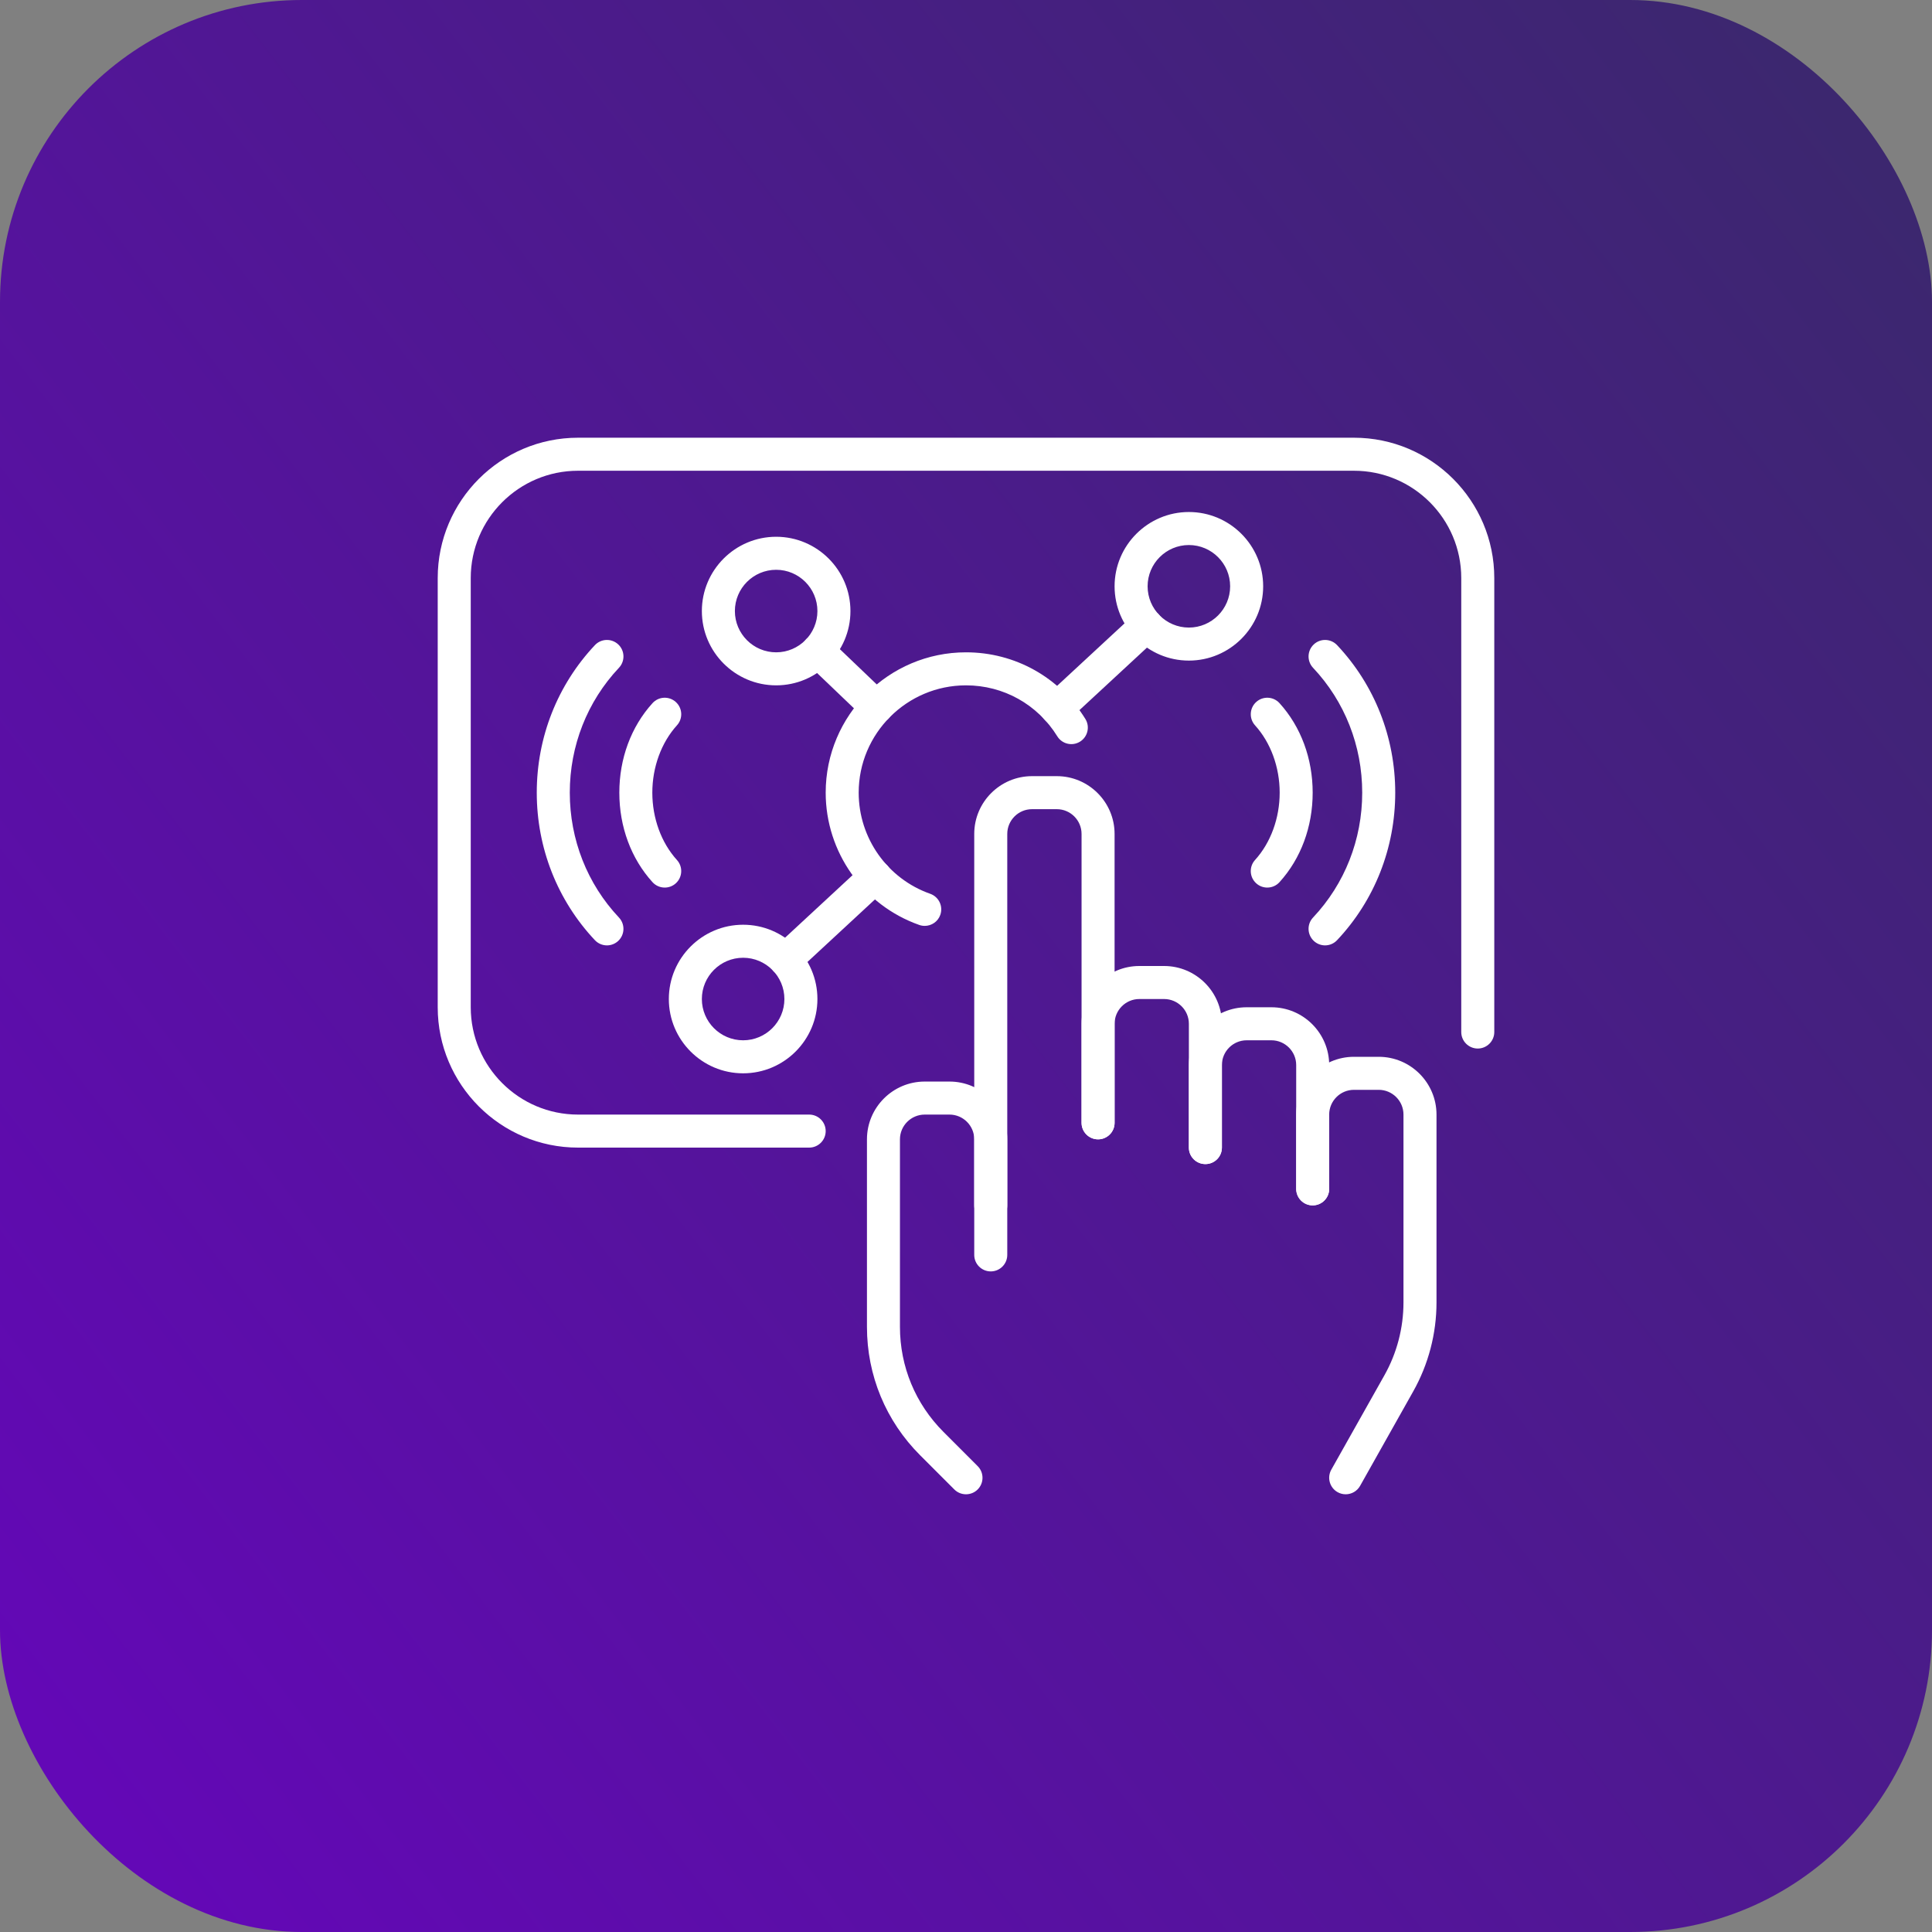 <svg width="64" height="64" viewBox="0 0 64 64" fill="none" xmlns="http://www.w3.org/2000/svg">
<rect x="0" y="0" width="64" height="64" fill="#808080" stroke="none"/>
<rect width="64" height="64" rx="10" fill="url(#paint0_linear_126_296)"/>
<path d="M26.805 38.016H19.148C16.585 38.016 14.5 35.93 14.5 33.367V19.148C14.5 16.585 16.585 14.5 19.148 14.5H44.852C47.415 14.5 49.5 16.585 49.5 19.148V34.188C49.5 34.489 49.255 34.734 48.953 34.734C48.651 34.734 48.406 34.489 48.406 34.188V19.148C48.406 17.188 46.812 15.594 44.852 15.594H19.148C17.188 15.594 15.594 17.188 15.594 19.148V33.367C15.594 35.327 17.188 36.922 19.148 36.922H26.805C27.107 36.922 27.352 37.167 27.352 37.469C27.352 37.771 27.107 38.016 26.805 38.016Z" fill="white"/>
<path d="M32.82 40.477C32.518 40.477 32.273 40.232 32.273 39.93V27.625C32.273 26.57 33.132 25.711 34.188 25.711H35.008C36.063 25.711 36.922 26.57 36.922 27.625V37.195C36.922 37.497 36.677 37.742 36.375 37.742C36.073 37.742 35.828 37.497 35.828 37.195V27.625C35.828 27.173 35.46 26.805 35.008 26.805H34.188C33.735 26.805 33.367 27.173 33.367 27.625V39.93C33.367 40.232 33.122 40.477 32.82 40.477Z" fill="white"/>
<path d="M39.93 38.562C39.628 38.562 39.383 38.318 39.383 38.016V33.914C39.383 33.462 39.015 33.094 38.562 33.094H37.742C37.29 33.094 36.922 33.462 36.922 33.914V37.195C36.922 37.497 36.677 37.742 36.375 37.742C36.073 37.742 35.828 37.497 35.828 37.195V33.914C35.828 32.859 36.687 32 37.742 32H38.562C39.618 32 40.477 32.859 40.477 33.914V38.016C40.477 38.318 40.232 38.562 39.93 38.562Z" fill="white"/>
<path d="M43.484 39.93C43.182 39.93 42.938 39.685 42.938 39.383V35.281C42.938 34.829 42.569 34.461 42.117 34.461H41.297C40.845 34.461 40.477 34.829 40.477 35.281V38.016C40.477 38.318 40.232 38.562 39.93 38.562C39.628 38.562 39.383 38.318 39.383 38.016V35.281C39.383 34.226 40.242 33.367 41.297 33.367H42.117C43.172 33.367 44.031 34.226 44.031 35.281V39.383C44.031 39.685 43.786 39.93 43.484 39.93Z" fill="white"/>
<path d="M44.578 49.5C44.484 49.5 44.392 49.476 44.31 49.43C44.047 49.282 43.953 48.948 44.101 48.685L45.86 45.559C46.274 44.824 46.492 43.989 46.492 43.145V36.922C46.492 36.47 46.124 36.102 45.672 36.102H44.852C44.399 36.102 44.031 36.47 44.031 36.922V39.383C44.031 39.685 43.786 39.93 43.484 39.93C43.182 39.93 42.938 39.685 42.938 39.383V36.922C42.938 35.867 43.796 35.008 44.852 35.008H45.672C46.727 35.008 47.586 35.867 47.586 36.922V43.146C47.586 44.177 47.319 45.196 46.813 46.095L45.055 49.221C44.954 49.4 44.769 49.5 44.578 49.5ZM32 49.5C31.86 49.5 31.72 49.447 31.613 49.34L30.48 48.207C29.344 47.071 28.719 45.56 28.719 43.954V37.742C28.719 36.687 29.577 35.828 30.633 35.828H31.453C32.509 35.828 33.367 36.687 33.367 37.742V41.57C33.367 41.872 33.122 42.117 32.82 42.117C32.518 42.117 32.273 41.872 32.273 41.57V37.742C32.273 37.29 31.905 36.922 31.453 36.922H30.633C30.18 36.922 29.812 37.29 29.812 37.742V43.954C29.812 45.268 30.324 46.504 31.254 47.434L32.386 48.567C32.6 48.78 32.6 49.127 32.387 49.34C32.28 49.447 32.14 49.5 32 49.5ZM20.106 31.317C19.96 31.317 19.815 31.259 19.707 31.145C18.465 29.826 17.781 28.09 17.781 26.258C17.781 24.425 18.465 22.69 19.707 21.371C19.914 21.151 20.26 21.141 20.481 21.348C20.701 21.555 20.711 21.901 20.504 22.121C19.453 23.236 18.875 24.705 18.875 26.258C18.875 27.811 19.453 29.28 20.504 30.395C20.711 30.615 20.7 30.96 20.481 31.168C20.375 31.267 20.24 31.317 20.106 31.317Z" fill="white"/>
<path d="M22.02 29.402C21.871 29.402 21.723 29.342 21.615 29.223C20.906 28.442 20.516 27.389 20.516 26.258C20.516 25.127 20.906 24.074 21.615 23.293C21.817 23.069 22.163 23.052 22.387 23.255C22.611 23.458 22.628 23.804 22.425 24.027C21.907 24.599 21.609 25.412 21.609 26.258C21.609 27.104 21.906 27.917 22.424 28.488C22.627 28.711 22.611 29.058 22.387 29.261C22.282 29.356 22.151 29.402 22.02 29.402ZM43.895 31.317C43.755 31.317 43.621 31.263 43.52 31.168C43.3 30.96 43.289 30.614 43.496 30.395C44.547 29.28 45.125 27.81 45.125 26.258C45.125 24.706 44.547 23.236 43.496 22.121C43.289 21.901 43.3 21.555 43.52 21.348C43.739 21.141 44.085 21.151 44.293 21.371C45.535 22.69 46.219 24.425 46.219 26.258C46.219 28.09 45.535 29.826 44.293 31.144C44.185 31.259 44.04 31.317 43.895 31.317Z" fill="white"/>
<path d="M41.98 29.402C41.849 29.402 41.718 29.356 41.613 29.26C41.389 29.058 41.372 28.711 41.575 28.488C42.093 27.917 42.391 27.104 42.391 26.258C42.391 25.412 42.093 24.599 41.575 24.028C41.373 23.804 41.389 23.458 41.613 23.255C41.837 23.052 42.183 23.069 42.386 23.293C43.094 24.074 43.484 25.127 43.484 26.258C43.484 27.389 43.094 28.442 42.385 29.223C42.277 29.342 42.129 29.402 41.98 29.402ZM30.633 30.671C30.572 30.671 30.511 30.661 30.451 30.64C28.597 29.987 27.352 28.226 27.352 26.258C27.352 23.695 29.437 21.609 32 21.609C33.621 21.609 35.1 22.434 35.954 23.816C36.113 24.072 36.033 24.409 35.777 24.568C35.52 24.727 35.183 24.648 35.024 24.391C34.371 23.334 33.24 22.703 32 22.703C30.04 22.703 28.445 24.298 28.445 26.258C28.445 27.763 29.397 29.109 30.815 29.608C31.1 29.709 31.249 30.021 31.149 30.306C31.07 30.531 30.858 30.671 30.633 30.671ZM39.383 21.883C38.026 21.883 36.922 20.779 36.922 19.422C36.922 18.065 38.026 16.961 39.383 16.961C40.74 16.961 41.844 18.065 41.844 19.422C41.844 20.779 40.74 21.883 39.383 21.883ZM39.383 18.055C38.629 18.055 38.016 18.668 38.016 19.422C38.016 20.176 38.629 20.789 39.383 20.789C40.137 20.789 40.75 20.176 40.75 19.422C40.75 18.668 40.137 18.055 39.383 18.055ZM25.711 22.703C24.354 22.703 23.25 21.599 23.25 20.242C23.25 18.885 24.354 17.781 25.711 17.781C27.068 17.781 28.172 18.885 28.172 20.242C28.172 21.599 27.068 22.703 25.711 22.703ZM25.711 18.875C24.957 18.875 24.344 19.488 24.344 20.242C24.344 20.996 24.957 21.609 25.711 21.609C26.465 21.609 27.078 20.996 27.078 20.242C27.078 19.488 26.465 18.875 25.711 18.875ZM24.617 35.555C23.26 35.555 22.156 34.451 22.156 33.094C22.156 31.737 23.26 30.633 24.617 30.633C25.974 30.633 27.078 31.737 27.078 33.094C27.078 34.451 25.974 35.555 24.617 35.555ZM24.617 31.727C23.863 31.727 23.25 32.34 23.25 33.094C23.25 33.848 23.863 34.461 24.617 34.461C25.371 34.461 25.984 33.848 25.984 33.094C25.984 32.34 25.371 31.727 24.617 31.727Z" fill="white"/>
<path d="M26.02 32.342C25.873 32.342 25.727 32.283 25.619 32.166C25.414 31.945 25.427 31.599 25.648 31.394L28.621 28.64C28.842 28.435 29.188 28.449 29.394 28.67C29.599 28.892 29.585 29.238 29.364 29.442L26.392 32.196C26.286 32.293 26.153 32.342 26.02 32.342ZM29.039 23.972C28.903 23.972 28.767 23.922 28.661 23.82L26.714 21.958C26.496 21.749 26.488 21.403 26.697 21.184C26.905 20.966 27.252 20.958 27.47 21.168L29.417 23.03C29.635 23.239 29.643 23.585 29.434 23.803C29.326 23.915 29.183 23.972 29.039 23.972ZM35.008 24.021C34.861 24.021 34.714 23.962 34.607 23.846C34.401 23.624 34.414 23.278 34.636 23.073L37.608 20.32C37.83 20.114 38.176 20.127 38.381 20.349C38.586 20.571 38.573 20.916 38.352 21.122L35.379 23.875C35.279 23.969 35.146 24.021 35.008 24.021Z" fill="white"/>
<defs>
<linearGradient id="paint0_linear_126_296" x1="-0.416" y1="71.844" x2="70.953" y2="16.824" gradientUnits="userSpaceOnUse">
<stop stop-color="#6804BF"/>
<stop offset="1" stop-color="#3C276F"/>
</linearGradient>
</defs>
</svg>

